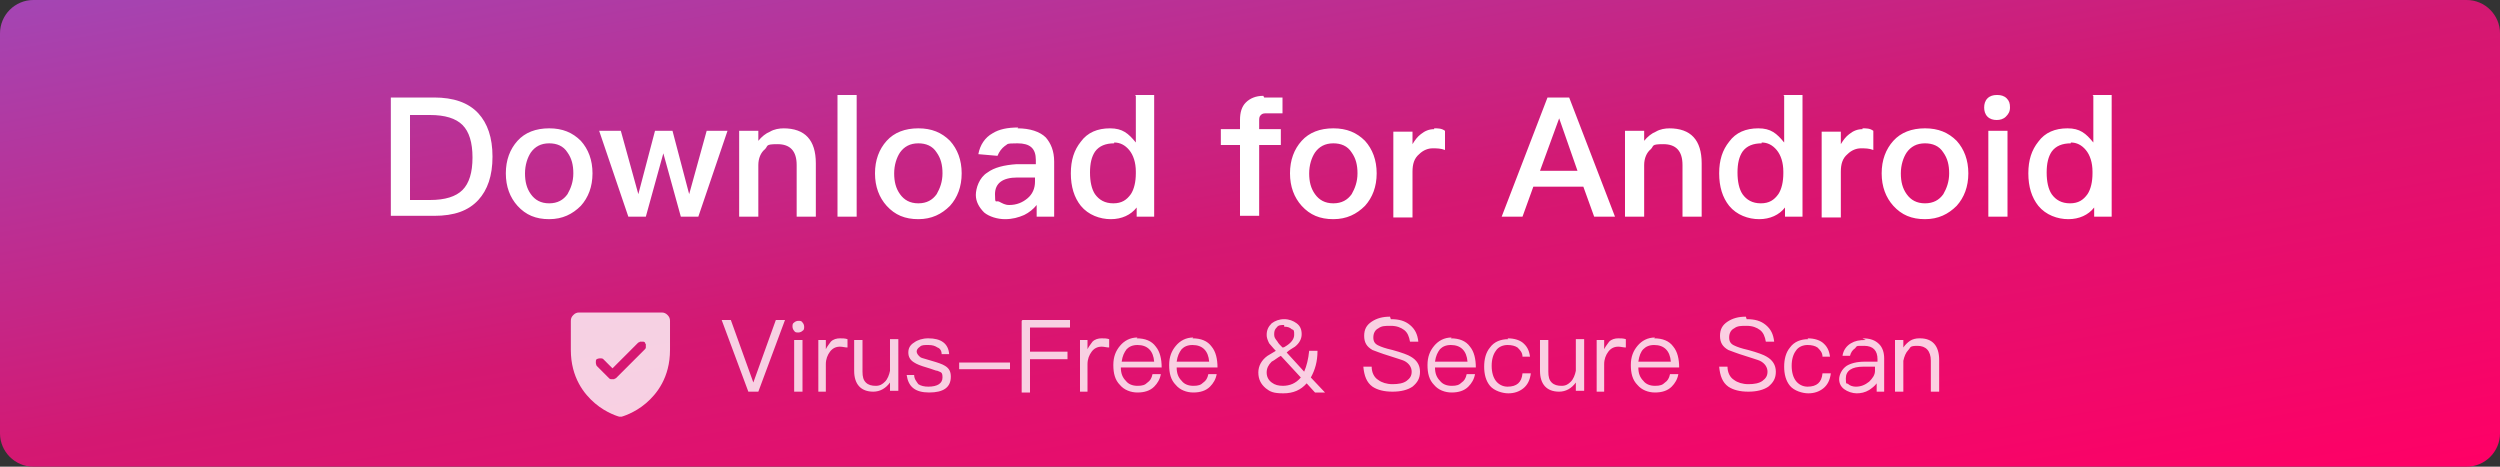 <?xml version="1.0" encoding="UTF-8"?>
<svg xmlns="http://www.w3.org/2000/svg" xmlns:xlink="http://www.w3.org/1999/xlink" version="1.1" viewBox="0 0 300 56">
  <rect x="0" y="0" width="300" height="56" fill="#333333" stroke="none"/>
  <defs>
    <style>
      .cls-1 {
        fill: url(#_未命名漸層);
      }

      .cls-2, .cls-3 {
        fill: #fff;
      }

      .cls-3 {
        fill-opacity: .8;
      }
    </style>
    <linearGradient id="_未命名漸層" data-name="未命名漸層" x1="140.6" y1="80.3" x2="159.4" y2="-24.5" gradientTransform="translate(0 55.9) scale(1 -1)" gradientUnits="userSpaceOnUse">
      <stop offset="0" stop-color="#a445b3"/>
      <stop offset=".5" stop-color="#d41872"/>
      <stop offset="1" stop-color="#f06"/>
    </linearGradient>
  </defs>
  <!-- Generator: Adobe Illustrator 28.7.3, SVG Export Plug-In . SVG Version: 1.2.0 Build 164)  -->
  <g>
    <g id="_圖層_1" data-name="圖層_1">
      <path class="cls-1" d="M0,4C0,1.8,1.8,0,4,0h292C298.2,0,300,1.8,300,4v48c0,2.2-1.8,4-4,4H4c-2.2,0-4-1.8-4-4V4Z"/>
      <path class="cls-2" d="M46.9,11.7h5.2c2.3,0,4.1.6,5.3,1.9,1.1,1.2,1.7,2.9,1.7,5.2s-.6,4-1.7,5.2c-1.2,1.3-2.9,1.9-5.3,1.9h-5.2v-14.3ZM49.2,13.7v10.3h2.4c1.8,0,3.1-.4,3.9-1.2.8-.8,1.2-2.1,1.2-3.9s-.4-3.1-1.2-3.9c-.8-.8-2.1-1.2-3.9-1.2h-2.4ZM65.9,15.4c1.6,0,2.8.5,3.8,1.5.9,1,1.4,2.3,1.4,3.9s-.5,2.9-1.4,3.9c-1,1-2.2,1.6-3.8,1.6s-2.8-.5-3.8-1.6c-.9-1-1.4-2.3-1.4-3.9s.5-2.9,1.4-3.9c.9-1,2.2-1.5,3.8-1.5ZM65.9,17.2c-1,0-1.7.4-2.2,1.1-.4.6-.7,1.5-.7,2.5s.2,1.8.7,2.5c.5.7,1.2,1.1,2.2,1.1s1.7-.4,2.2-1.1c.4-.7.7-1.5.7-2.5s-.2-1.8-.7-2.5c-.5-.8-1.3-1.1-2.2-1.1ZM72,15.7h2.5l2.1,7.6,2-7.6h2.1l2,7.6,2.1-7.6h2.5l-3.5,10.3h-2.1l-2.1-7.6-2.1,7.6h-2.1l-3.5-10.3ZM94,15.4c2.6,0,3.9,1.4,3.9,4.2v6.4h-2.3v-6.2c0-1.7-.8-2.5-2.3-2.5s-1.1.2-1.5.6c-.5.4-.8,1.1-.8,1.9v6.2h-2.3v-10.3h2.3v1.2c.4-.5.9-.9,1.4-1.1.5-.3,1.1-.4,1.7-.4ZM100.5,11.4h2.3v14.6h-2.3v-14.6ZM110.2,15.4c1.6,0,2.8.5,3.8,1.5.9,1,1.4,2.3,1.4,3.9s-.5,2.9-1.4,3.9c-1,1-2.2,1.6-3.8,1.6s-2.8-.5-3.8-1.6c-.9-1-1.4-2.3-1.4-3.9s.5-2.9,1.4-3.9c.9-1,2.2-1.5,3.8-1.5ZM110.2,17.2c-1,0-1.7.4-2.2,1.1-.4.6-.7,1.5-.7,2.5s.2,1.8.7,2.5c.5.7,1.2,1.1,2.2,1.1s1.7-.4,2.2-1.1c.4-.7.7-1.5.7-2.5s-.2-1.8-.7-2.5c-.5-.8-1.3-1.1-2.2-1.1ZM122.1,15.4c1.5,0,2.7.4,3.4,1.1.6.7,1,1.6,1,2.9v6.6h-2.1v-1.4c-.4.5-.9.9-1.5,1.2-.7.3-1.4.5-2.3.5s-1.9-.3-2.5-.8c-.6-.6-1-1.3-1-2.1s.4-2.1,1.4-2.7c.8-.6,2-.9,3.5-1h2.3v-.5c0-1.4-.7-2-2.2-2s-1.1.1-1.5.3c-.4.3-.7.7-.9,1.2l-2.3-.2c.2-1.1.8-2,1.7-2.5.8-.5,1.8-.7,3.1-.7ZM124.2,21.3h-2.1c-1.8,0-2.7.7-2.7,2s.1.7.5.9.7.4,1.2.4c.9,0,1.6-.3,2.2-.8.6-.5.9-1.2.9-2v-.5ZM136.2,11.4h2.3v14.6h-2.1v-1.1c-.7.9-1.8,1.4-3.1,1.4s-2.7-.5-3.6-1.6c-.8-1-1.2-2.3-1.2-3.9s.4-2.8,1.2-3.8c.8-1.1,2-1.6,3.5-1.6s2.2.6,3.1,1.7v-5.6ZM133.7,17.2c-1,0-1.8.3-2.3,1-.4.6-.6,1.4-.6,2.5s.2,2,.6,2.6c.5.7,1.2,1.1,2.2,1.1s1.6-.4,2.1-1.1c.4-.6.6-1.5.6-2.5v-.2c0-1.1-.3-2-.8-2.6-.5-.6-1.1-.9-1.8-.9ZM151.7,11.7h2.2v1.9h-1.9c-.3,0-.5,0-.7.2s-.2.4-.2.7v1h2.6v1.9h-2.6v8.5h-2.3v-8.5h-2.3v-1.9h2.3v-1.1c0-.9.2-1.6.7-2.1.5-.5,1.2-.8,2.1-.8ZM160,15.4c1.6,0,2.8.5,3.8,1.5.9,1,1.4,2.3,1.4,3.9s-.5,2.9-1.4,3.9c-1,1-2.2,1.6-3.8,1.6s-2.8-.5-3.8-1.6c-.9-1-1.4-2.3-1.4-3.9s.5-2.9,1.4-3.9c.9-1,2.2-1.5,3.8-1.5ZM160,17.2c-1,0-1.7.4-2.2,1.1-.4.6-.7,1.5-.7,2.5s.2,1.8.7,2.5c.5.7,1.2,1.1,2.2,1.1s1.7-.4,2.2-1.1c.4-.7.7-1.5.7-2.5s-.2-1.8-.7-2.5c-.5-.8-1.3-1.1-2.2-1.1ZM172.1,15.4c.5,0,.9,0,1.3.3v2.3c-.5-.2-1-.2-1.5-.2s-1.1.2-1.6.7c-.6.5-.8,1.2-.8,2.1v5.5h-2.3v-10.3h2.3v1.5c.3-.5.6-.9,1-1.2.5-.4,1-.6,1.6-.6ZM185.6,11.7h2.7l5.5,14.3h-2.5l-1.3-3.6h-6l-1.3,3.6h-2.5l5.5-14.3ZM184.7,20.5h4.6l-2.2-6.3h0l-2.3,6.3ZM200.3,15.4c2.6,0,3.9,1.4,3.9,4.2v6.4h-2.3v-6.2c0-1.7-.8-2.5-2.3-2.5s-1.1.2-1.5.6c-.5.4-.8,1.1-.8,1.9v6.2h-2.3v-10.3h2.3v1.2c.4-.5.9-.9,1.4-1.1.5-.3,1.1-.4,1.7-.4ZM214,11.4h2.3v14.6h-2.1v-1.1c-.7.9-1.8,1.4-3.1,1.4s-2.7-.5-3.6-1.6c-.8-1-1.2-2.3-1.2-3.9s.4-2.8,1.2-3.8c.8-1.1,2-1.6,3.5-1.6s2.2.6,3.1,1.7v-5.6ZM211.4,17.2c-1,0-1.8.3-2.3,1-.4.6-.6,1.4-.6,2.5s.2,2,.6,2.6c.5.7,1.2,1.1,2.2,1.1s1.6-.4,2.1-1.1c.4-.6.6-1.5.6-2.5v-.2c0-1.1-.3-2-.8-2.6-.5-.6-1.1-.9-1.8-.9ZM223.5,15.4c.5,0,.9,0,1.3.3v2.3c-.5-.2-1-.2-1.5-.2s-1.1.2-1.6.7c-.6.5-.8,1.2-.8,2.1v5.5h-2.3v-10.3h2.3v1.5c.3-.5.6-.9,1-1.2.5-.4,1-.6,1.6-.6ZM231,15.4c1.6,0,2.8.5,3.8,1.5.9,1,1.4,2.3,1.4,3.9s-.5,2.9-1.4,3.9c-1,1-2.2,1.6-3.8,1.6s-2.8-.5-3.8-1.6c-.9-1-1.4-2.3-1.4-3.9s.5-2.9,1.4-3.9c.9-1,2.2-1.5,3.8-1.5ZM231,17.2c-1,0-1.7.4-2.2,1.1-.4.6-.7,1.5-.7,2.5s.2,1.8.7,2.5c.5.7,1.2,1.1,2.2,1.1s1.7-.4,2.2-1.1c.4-.7.7-1.5.7-2.5s-.2-1.8-.7-2.5c-.5-.8-1.3-1.1-2.2-1.1ZM239.7,11.4c.4,0,.8.1,1.1.4.3.3.4.6.4,1.1s-.2.8-.5,1.1-.7.4-1.1.4-.8-.1-1.1-.4c-.3-.3-.4-.7-.4-1.1s.1-.8.4-1.1c.3-.3.7-.4,1.1-.4ZM238.6,15.7h2.3v10.3h-2.3v-10.3ZM251.1,11.4h2.3v14.6h-2.1v-1.1c-.7.9-1.8,1.4-3.1,1.4s-2.7-.5-3.6-1.6c-.8-1-1.2-2.3-1.2-3.9s.4-2.8,1.2-3.8c.8-1.1,2-1.6,3.5-1.6s2.2.6,3.1,1.7v-5.6ZM248.5,17.2c-1,0-1.8.3-2.3,1-.4.6-.6,1.4-.6,2.5s.2,2,.6,2.6c.5.7,1.2,1.1,2.2,1.1s1.6-.4,2.1-1.1c.4-.6.6-1.5.6-2.5v-.2c0-1.1-.3-2-.8-2.6-.5-.6-1.1-.9-1.8-.9Z"/>
      <path class="cls-3" d="M79.5,37.5h-10c-.3,0-.5.1-.7.3s-.3.4-.3.7v3.5c0,3.3,1.6,5.3,2.9,6.4,1.4,1.2,2.9,1.6,2.9,1.6,0,0,.2,0,.3,0,0,0,1.5-.4,2.9-1.6,1.3-1.1,2.9-3.1,2.9-6.4v-3.5c0-.3-.1-.5-.3-.7s-.4-.3-.7-.3ZM77.4,41.9l-3.5,3.5s-.1,0-.2.1c0,0-.1,0-.2,0s-.1,0-.2,0c0,0-.1,0-.2-.1l-1.5-1.5c0,0-.1-.2-.1-.4s0-.3.1-.4c0,0,.2-.1.4-.1s.3,0,.4.1l1.1,1.1,3.1-3.1s.1,0,.2-.1c0,0,.1,0,.2,0s.1,0,.2,0c0,0,.1,0,.2.1,0,0,0,.1.1.2,0,0,0,.1,0,.2s0,.1,0,.2c0,0,0,.1-.1.2h0Z"/>
      <path class="cls-3" d="M86.6,38.4h1.1l2.7,7.5h0l2.7-7.5h1.1l-3.2,8.6h-1.2l-3.2-8.6ZM95.8,38.5c.2,0,.4,0,.5.2.1.1.2.3.2.5s0,.4-.2.5c-.1.1-.3.2-.5.2s-.4,0-.5-.2c-.1-.1-.2-.3-.2-.5s0-.4.2-.5c.1-.1.3-.2.5-.2ZM95.3,40.8h1v6.2h-1v-6.2ZM100.8,40.6c.3,0,.6,0,.9.1v1c-.3,0-.6-.1-.9-.1-.5,0-.9.2-1.2.6-.3.4-.5.9-.5,1.5v3.3h-.9v-6.2h.9v1.1c.2-.4.4-.6.6-.9.3-.3.7-.4,1.1-.4ZM102.5,40.8h1v3.8c0,.6.1,1,.4,1.3.3.3.7.4,1.2.4s.8-.2,1.1-.5c.3-.3.5-.8.6-1.3v-3.8h1v6.2h-1v-1c-.5.7-1.2,1.1-2,1.1-1.5,0-2.3-.9-2.3-2.5v-3.8ZM111.4,40.6c1.5,0,2.4.6,2.5,1.9h-.9c0-.4-.2-.7-.5-.8-.3-.2-.6-.3-1.1-.3s-.8,0-1,.2c-.3.2-.4.4-.4.6s.2.5.5.7c.2.1.7.2,1.3.4.7.2,1.3.4,1.6.6.5.3.7.7.7,1.3,0,1.3-.9,1.9-2.6,1.9s-2.5-.7-2.7-2.1h.9c0,.5.3.8.5,1.1.3.2.7.3,1.2.3,1.1,0,1.7-.4,1.7-1.1s-.2-.6-.6-.8c-.2,0-.6-.2-1.3-.4-.7-.2-1.2-.4-1.5-.6-.5-.3-.7-.7-.7-1.2s.2-.9.7-1.2c.4-.3,1-.5,1.7-.5ZM115.1,43.5h6.1v.8h-6.1v-.8ZM122.7,38.4h5.7v.9h-4.8v2.9h4.5v.9h-4.5v4h-1v-8.6ZM132.2,40.6c.3,0,.6,0,.9.1v1c-.3,0-.6-.1-.9-.1-.5,0-.9.2-1.2.6-.3.4-.5.9-.5,1.5v3.3h-.9v-6.2h.9v1.1c.2-.4.4-.6.6-.9.3-.3.7-.4,1.1-.4ZM136.4,40.6c1,0,1.8.3,2.3,1,.5.6.7,1.5.7,2.5h-4.9c0,.7.2,1.2.6,1.6.3.4.8.6,1.4.6s.9-.1,1.2-.4c.3-.2.5-.5.6-1h1c-.1.6-.4,1.1-.8,1.5-.5.5-1.2.7-2,.7s-1.6-.3-2.1-.9c-.6-.6-.8-1.4-.8-2.4s.3-1.7.8-2.3c.5-.6,1.2-1,2.1-1ZM136.5,41.4c-.6,0-1,.2-1.3.5-.3.4-.5.8-.6,1.5h3.9c-.1-1.3-.8-2-2-2ZM143.1,40.6c1,0,1.8.3,2.3,1,.5.6.7,1.5.7,2.5h-4.9c0,.7.2,1.2.6,1.6.3.4.8.6,1.4.6s.9-.1,1.2-.4c.3-.2.5-.5.6-1h1c-.1.6-.4,1.1-.8,1.5-.5.5-1.2.7-2,.7s-1.6-.3-2.1-.9c-.6-.6-.8-1.4-.8-2.4s.3-1.7.8-2.3c.5-.6,1.2-1,2.1-1ZM143.1,41.4c-.6,0-1,.2-1.3.5-.3.4-.5.8-.6,1.5h3.9c-.1-1.3-.8-2-2-2ZM154.1,39c-.4,0-.7,0-.9.3-.2.2-.3.4-.3.8s.1.5.4.9c.1.2.3.4.6.7,0,0,.2,0,.3-.1.7-.4,1.1-.9,1.1-1.4s0-.6-.3-.7c-.2-.2-.5-.3-.9-.3ZM153.1,42.1c-.4-.4-.6-.7-.8-.9-.2-.4-.3-.7-.3-1,0-.6.2-1,.6-1.4.4-.3.9-.5,1.5-.5s1.1.2,1.5.5c.4.3.6.7.6,1.3s-.3,1.1-.8,1.5c-.3.2-.7.4-1,.7l2.1,2.3c.3-.7.5-1.5.6-2.5h1c0,1.3-.3,2.3-.8,3.2l1.7,1.8h-1.2l-1-1.1c-.7.8-1.6,1.2-2.8,1.2s-1.6-.2-2.1-.6c-.6-.5-.9-1.1-.9-1.9s.4-1.5,1.1-2l1-.6ZM153.9,46.3c.9,0,1.6-.3,2.2-1l-2.4-2.6c-.4.2-.7.5-1.1.7-.4.4-.6.8-.6,1.3s.2.9.6,1.2c.4.3.8.4,1.4.4ZM166.9,38.3c1,0,1.7.2,2.3.7.6.5.9,1.1,1,2h-1c-.1-.6-.3-1.1-.7-1.4-.4-.3-.9-.5-1.6-.5s-1.1,0-1.5.3c-.4.2-.6.6-.6,1.1s.2.8.7,1c.2.1.7.3,1.6.5,1.1.3,1.9.6,2.2.8.7.4,1.1,1,1.1,1.8s-.3,1.3-.9,1.8c-.6.4-1.4.6-2.4.6s-1.8-.2-2.4-.6c-.7-.5-1-1.3-1.1-2.4h1c0,.7.3,1.3.8,1.6.4.3,1,.5,1.7.5s1.3-.1,1.7-.4c.4-.3.6-.6.6-1.1s-.3-1-.9-1.3c-.2-.1-.9-.3-1.8-.6-1-.3-1.7-.6-2-.7-.7-.4-1-.9-1-1.7s.3-1.3.9-1.7c.6-.4,1.3-.6,2.2-.6ZM174.1,40.6c1,0,1.8.3,2.3,1,.5.6.7,1.5.7,2.5h-4.9c0,.7.2,1.2.6,1.6.3.4.8.6,1.4.6s.9-.1,1.2-.4c.3-.2.5-.5.6-1h1c-.1.6-.4,1.1-.8,1.5-.5.5-1.2.7-2,.7s-1.6-.3-2.1-.9c-.6-.6-.8-1.4-.8-2.4s.3-1.7.8-2.3c.5-.6,1.2-1,2.1-1ZM174.1,41.4c-.6,0-1,.2-1.3.5-.3.4-.5.8-.6,1.5h3.9c-.1-1.3-.8-2-2-2ZM180.9,40.6c.8,0,1.4.2,1.8.5.5.4.8.9.9,1.7h-.9c0-.5-.3-.8-.6-1.1-.3-.2-.7-.3-1.2-.3s-1.1.2-1.4.7c-.3.4-.5,1-.5,1.8s.2,1.4.5,1.8c.3.4.8.7,1.4.7,1.1,0,1.7-.5,1.8-1.6h1c-.1.8-.4,1.4-.9,1.8-.5.4-1.1.6-1.8.6s-1.7-.3-2.2-.9c-.5-.6-.7-1.4-.7-2.3s.2-1.7.7-2.3c.5-.7,1.3-1,2.2-1ZM184.8,40.8h1v3.8c0,.6.1,1,.4,1.3.3.3.7.4,1.2.4s.8-.2,1.1-.5c.3-.3.5-.8.6-1.3v-3.8h1v6.2h-1v-1c-.5.7-1.2,1.1-2,1.1-1.5,0-2.3-.9-2.3-2.5v-3.8ZM194.2,40.6c.3,0,.6,0,.9.1v1c-.3,0-.6-.1-.9-.1-.5,0-.9.2-1.2.6-.3.4-.5.9-.5,1.5v3.3h-.9v-6.2h.9v1.1c.2-.4.4-.6.6-.9.3-.3.7-.4,1.1-.4ZM198.5,40.6c1,0,1.8.3,2.3,1,.5.6.7,1.5.7,2.5h-4.9c0,.7.2,1.2.6,1.6.3.4.8.6,1.4.6s.9-.1,1.2-.4c.3-.2.5-.5.6-1h1c-.1.6-.4,1.1-.8,1.5-.5.5-1.2.7-2,.7s-1.6-.3-2.1-.9c-.6-.6-.8-1.4-.8-2.4s.3-1.7.8-2.3c.5-.6,1.2-1,2.1-1ZM198.5,41.4c-.6,0-1,.2-1.3.5s-.5.8-.6,1.5h3.9c-.1-1.3-.8-2-2-2ZM209.6,38.3c1,0,1.7.2,2.3.7.6.5.9,1.1,1,2h-1c-.1-.6-.3-1.1-.7-1.4-.4-.3-.9-.5-1.6-.5s-1.1,0-1.5.3c-.4.2-.6.6-.6,1.1s.2.8.7,1c.2.1.7.3,1.6.5,1.1.3,1.9.6,2.2.8.7.4,1.1,1,1.1,1.8s-.3,1.3-.9,1.8c-.6.4-1.4.6-2.4.6s-1.8-.2-2.4-.6c-.7-.5-1-1.3-1.1-2.4h1c0,.7.3,1.3.8,1.6.4.3,1,.5,1.7.5s1.3-.1,1.7-.4c.4-.3.6-.6.6-1.1s-.3-1-.9-1.3c-.2-.1-.9-.3-1.8-.6-1-.3-1.7-.6-2-.7-.7-.4-1-.9-1-1.7s.3-1.3.9-1.7c.6-.4,1.3-.6,2.2-.6ZM216.9,40.6c.8,0,1.4.2,1.8.5.5.4.8.9.9,1.7h-.9c0-.5-.3-.8-.6-1.1-.3-.2-.7-.3-1.2-.3s-1.1.2-1.4.7c-.3.4-.5,1-.5,1.8s.2,1.4.5,1.8c.3.4.8.7,1.4.7,1.1,0,1.7-.5,1.8-1.6h1c-.1.8-.4,1.4-.9,1.8-.5.4-1.1.6-1.8.6s-1.7-.3-2.2-.9c-.5-.6-.7-1.4-.7-2.3s.2-1.7.7-2.3c.5-.7,1.3-1,2.2-1ZM223.5,40.6c.9,0,1.5.2,2,.7.4.4.6,1,.6,1.7v4h-.9v-1c-.2.3-.6.6-.9.8-.5.3-1,.4-1.5.4s-1.1-.2-1.5-.5c-.4-.3-.6-.7-.6-1.2s.3-1.2.9-1.6c.5-.3,1.2-.5,2.2-.5h1.5v-.3c0-1-.5-1.6-1.6-1.6s-.8,0-1.1.3c-.3.2-.5.5-.6.9h-.9c.1-.7.5-1.2,1-1.5.5-.3,1-.4,1.8-.4ZM225,44h-1.4c-1.4,0-2.1.5-2.1,1.4s.1.5.3.7c.2.2.6.3.9.3.6,0,1.1-.2,1.6-.6.4-.4.7-.8.7-1.3v-.5ZM230.4,40.6c1.5,0,2.3.9,2.3,2.6v3.8h-1v-3.7c0-1.2-.6-1.8-1.6-1.8s-.8.2-1.1.5c-.3.3-.5.8-.6,1.3v3.7h-1v-6.2h1v.9c.2-.3.5-.6.8-.8.3-.2.7-.3,1.1-.3Z"/>
    </g>
  </g>
</svg>